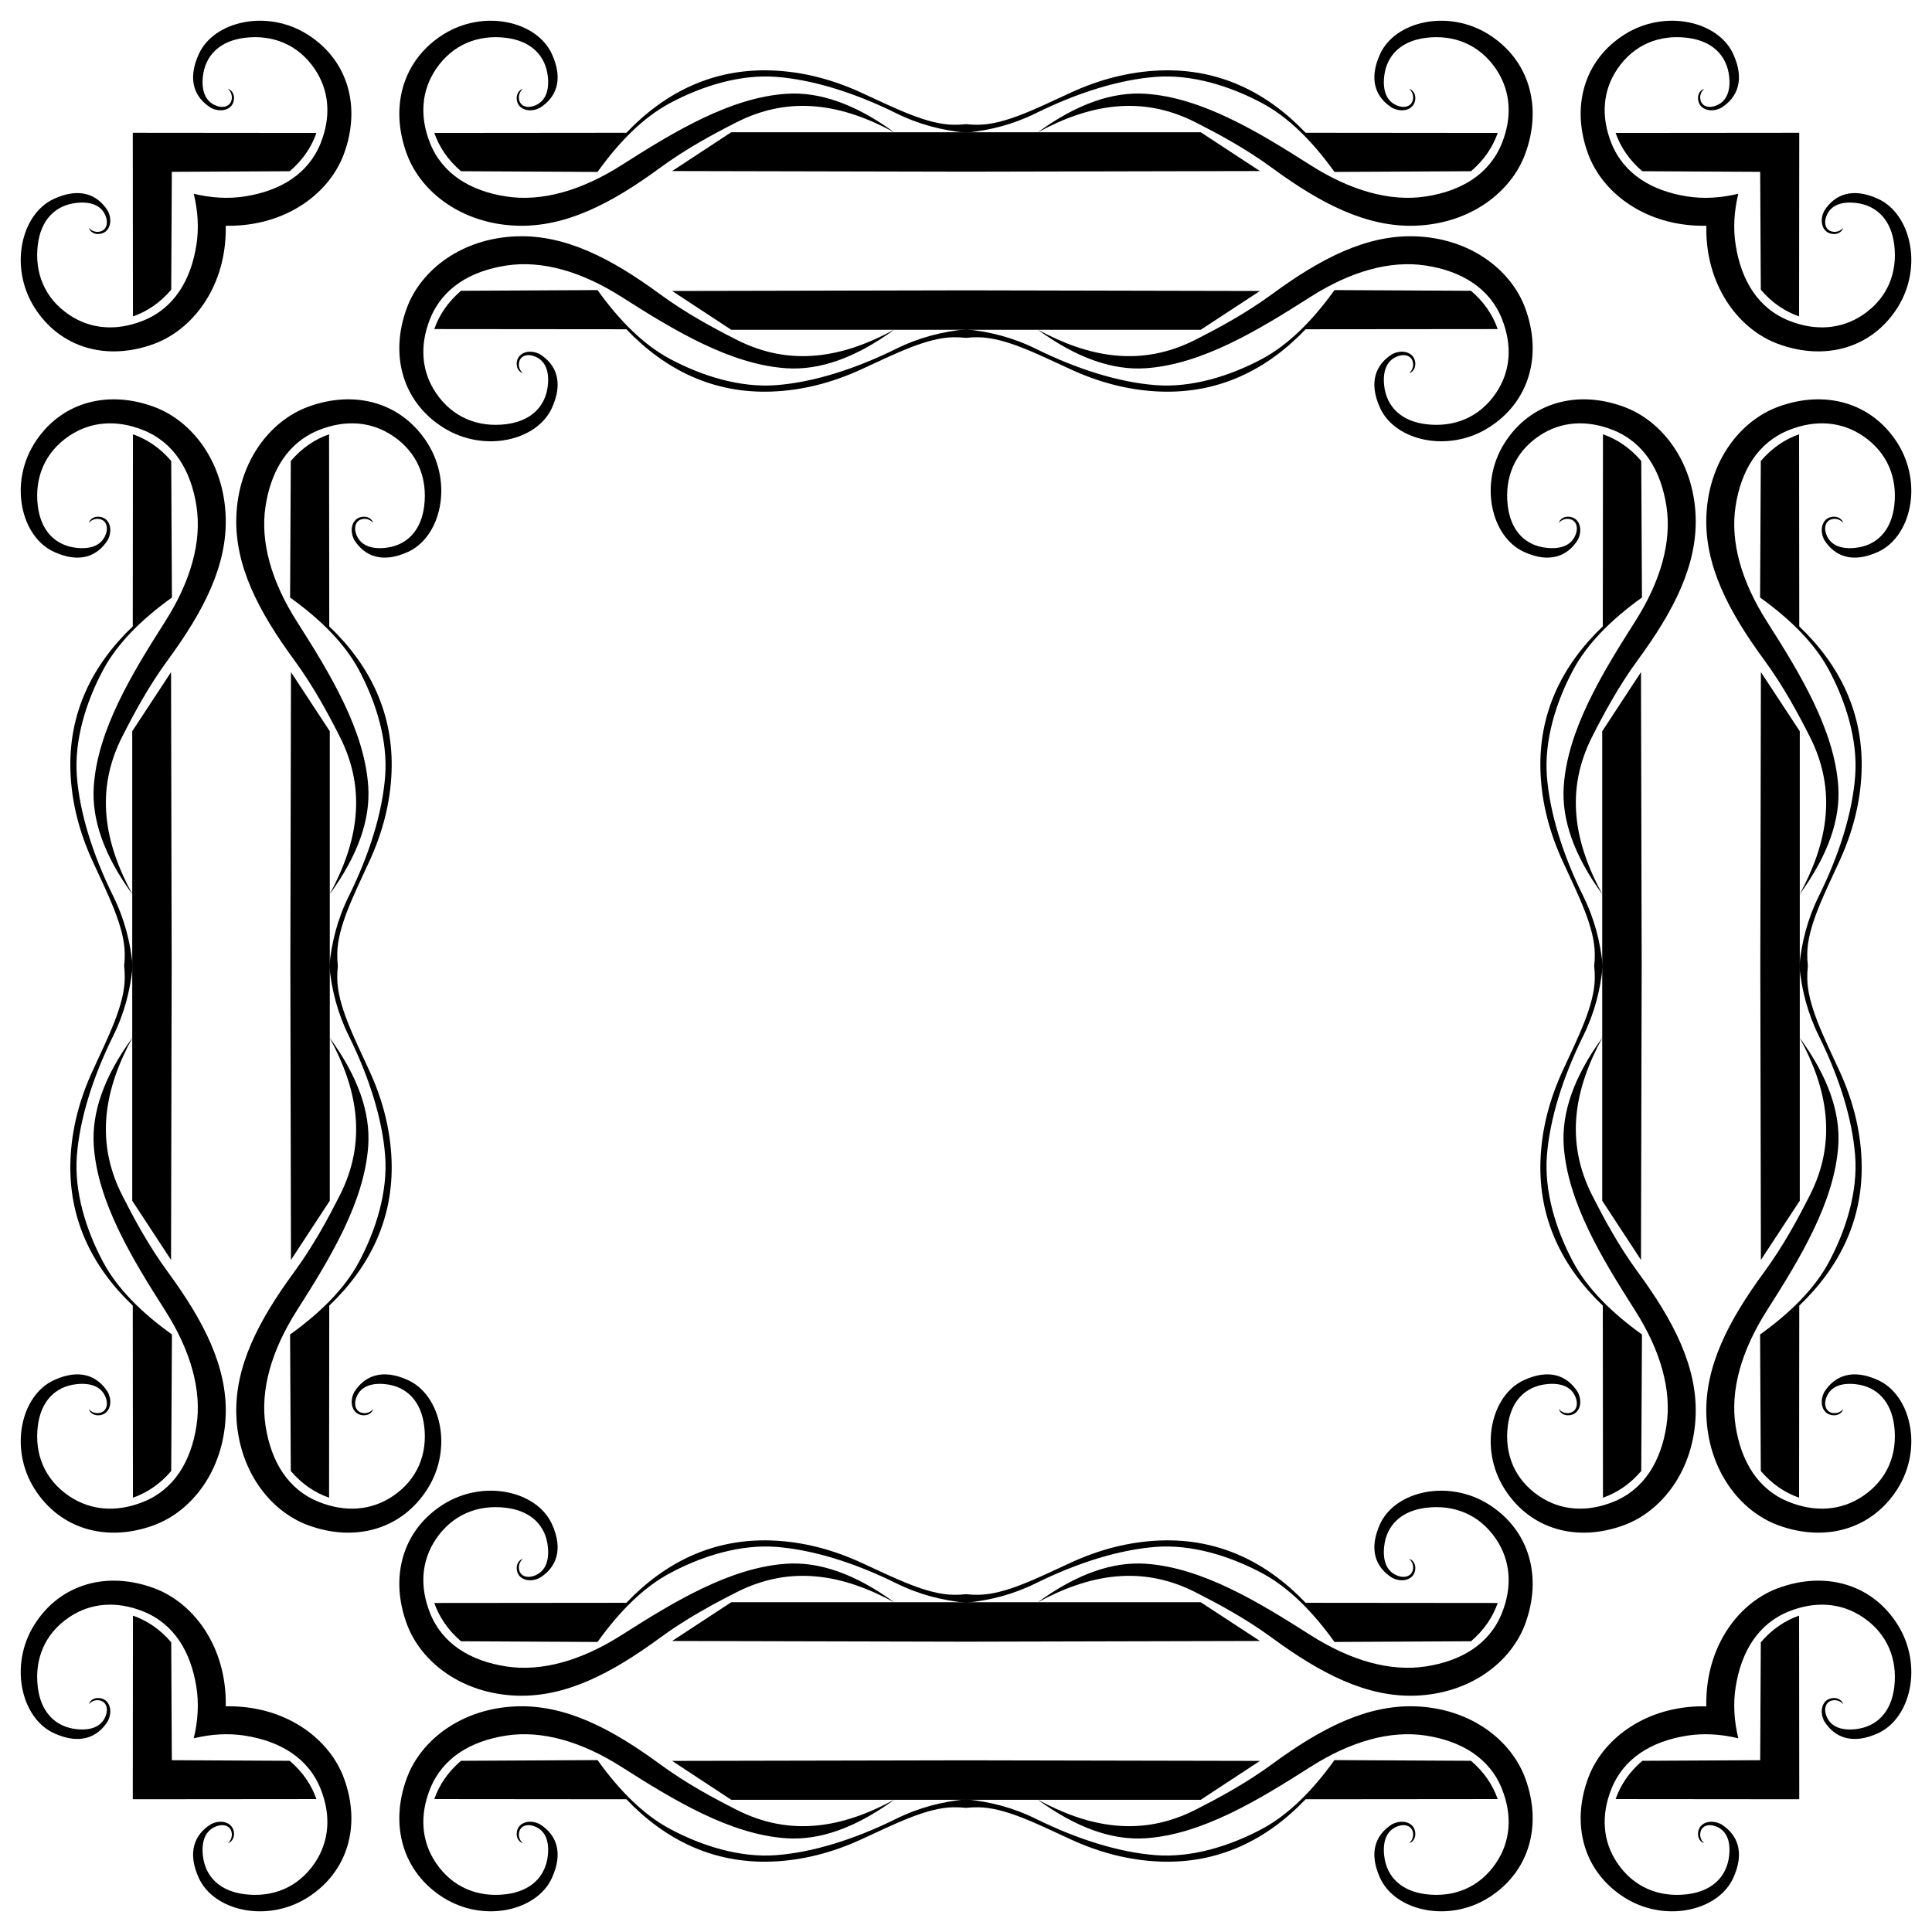 <?xml version="1.0" encoding="UTF-8"?>
<!DOCTYPE svg  PUBLIC '-//W3C//DTD SVG 1.1//EN'  'http://www.w3.org/Graphics/SVG/1.1/DTD/svg11.dtd'>
<svg enable-background="new 0 0 1635.099 1635.099" version="1.1" viewBox="0 0 1635.1 1635.1" xml:space="preserve" xmlns="http://www.w3.org/2000/svg">

	<path d="m878.08 278.88c43.484 23.717 87.724 32.029 133.79 8.588 19.218-9.779 42.204-22.029 64.861-38.645 41.254-30.256 79.937-50.188 120.91-48.815 46.734 1.565 81.208 28.476 93.111 60.567 14.682 39.586 3.891 79.377-30.735 101.25-34.352 21.696-79.25 11.3-91.981-16.498-10.029-21.898-3.55-36.811 9.944-45.425 8.137-4.453 18.155-2.185 19.662 6.102 0.985 5.42-2.056 9.01-5.047 9.793 2.054-1.784 4.076-5.047 3.164-9.266-1.138-5.262-6.355-7.012-11.677-5.424-10.082 3.009-13.96 12.28-12.656 24.86 1.909 18.416 14.625 30.548 35.632 33.071 23.357 2.805 44.955-5.595 59.06-26.442 12.491-18.461 13.87-40.386 5.085-62.526-10.488-26.431-34.435-40.672-64.409-45.312-30.016-4.647-63.602 4.768-97.894 26.63-44.258 28.215-91.788 57.04-139.21 60.266-27.851 1.893-58.209-8.413-91.604-32.771z"/>
	<path d="m278.88 757.02c23.717-43.484 32.029-87.724 8.588-133.79-9.779-19.218-22.029-42.205-38.645-64.861-30.256-41.254-50.188-79.937-48.815-120.91 1.565-46.734 28.476-81.208 60.567-93.111 39.586-14.682 79.377-3.891 101.25 30.736 21.696 34.352 11.3 79.25-16.498 91.981-21.898 10.029-36.811 3.55-45.425-9.944-4.453-8.137-2.185-18.155 6.102-19.662 5.42-0.986 9.01 2.056 9.793 5.047-1.784-2.054-5.047-4.076-9.266-3.164-5.262 1.138-7.012 6.355-5.424 11.677 3.009 10.082 12.28 13.96 24.86 12.656 18.416-1.909 30.548-14.625 33.071-35.632 2.805-23.357-5.595-44.955-26.442-59.061-18.461-12.491-40.386-13.87-62.526-5.085-26.431 10.488-40.672 34.435-45.312 64.409-4.647 30.016 4.768 63.602 26.63 97.894 28.215 44.258 57.04 91.788 60.266 139.21 1.893 27.851-8.413 58.209-32.771 91.604z"/>
	<path d="m757.02 1356.2c-43.484-23.717-87.724-32.029-133.79-8.588-19.218 9.779-42.205 22.029-64.861 38.646-41.254 30.256-79.937 50.188-120.91 48.815-46.734-1.565-81.208-28.476-93.111-60.567-14.682-39.586-3.891-79.377 30.736-101.25 34.352-21.696 79.25-11.3 91.981 16.498 10.029 21.899 3.55 36.811-9.944 45.425-8.137 4.453-18.155 2.185-19.662-6.102-0.986-5.42 2.056-9.01 5.047-9.793-2.054 1.784-4.076 5.047-3.164 9.266 1.138 5.262 6.355 7.012 11.677 5.424 10.082-3.009 13.96-12.28 12.656-24.86-1.909-18.416-14.625-30.548-35.632-33.071-23.357-2.805-44.955 5.595-59.061 26.442-12.491 18.461-13.87 40.386-5.085 62.526 10.488 26.431 34.435 40.672 64.409 45.312 30.016 4.647 63.602-4.768 97.894-26.63 44.258-28.215 91.788-57.04 139.21-60.266 27.851-1.894 58.209 8.411 91.604 32.77z"/>
	<path d="m1356.2 878.08c-23.717 43.484-32.029 87.724-8.588 133.79 9.779 19.218 22.029 42.204 38.646 64.861 30.256 41.254 50.188 79.937 48.815 120.91-1.565 46.734-28.476 81.208-60.567 93.111-39.586 14.682-79.377 3.891-101.25-30.735-21.696-34.352-11.3-79.25 16.498-91.981 21.899-10.029 36.811-3.55 45.425 9.944 4.453 8.137 2.185 18.155-6.102 19.662-5.42 0.985-9.01-2.056-9.793-5.047 1.784 2.054 5.047 4.076 9.266 3.164 5.262-1.138 7.012-6.355 5.424-11.677-3.009-10.082-12.28-13.96-24.86-12.656-18.416 1.909-30.548 14.625-33.071 35.632-2.805 23.357 5.595 44.955 26.442 59.06 18.461 12.491 40.386 13.87 62.526 5.085 26.431-10.488 40.672-34.435 45.312-64.409 4.647-30.016-4.768-63.602-26.63-97.894-28.215-44.258-57.04-91.788-60.266-139.21-1.894-27.851 8.411-58.209 32.77-91.604z"/>
	<path d="m1356.2 757.02c-23.717-43.484-32.029-87.724-8.588-133.79 9.779-19.218 22.029-42.205 38.646-64.861 30.256-41.254 50.188-79.937 48.815-120.91-1.565-46.734-28.476-81.208-60.567-93.111-39.586-14.682-79.377-3.891-101.25 30.736-21.696 34.352-11.3 79.25 16.498 91.981 21.899 10.029 36.811 3.55 45.425-9.944 4.453-8.137 2.185-18.155-6.102-19.662-5.42-0.986-9.01 2.056-9.793 5.047 1.784-2.054 5.047-4.076 9.266-3.164 5.262 1.138 7.012 6.355 5.424 11.677-3.009 10.082-12.28 13.96-24.86 12.656-18.416-1.909-30.548-14.625-33.071-35.632-2.805-23.357 5.595-44.955 26.442-59.061 18.461-12.491 40.386-13.87 62.526-5.085 26.431 10.488 40.672 34.435 45.312 64.409 4.647 30.016-4.768 63.602-26.63 97.894-28.215 44.258-57.04 91.788-60.266 139.21-1.894 27.851 8.411 58.209 32.77 91.604z"/>
	<path d="m757.02 278.88c-43.484 23.717-87.724 32.029-133.79 8.588-19.218-9.779-42.205-22.029-64.861-38.645-41.254-30.256-79.937-50.188-120.91-48.815-46.734 1.565-81.208 28.476-93.111 60.567-14.682 39.586-3.891 79.377 30.736 101.25 34.352 21.696 79.25 11.3 91.981-16.498 10.029-21.898 3.55-36.811-9.944-45.425-8.137-4.453-18.155-2.185-19.662 6.102-0.986 5.42 2.056 9.01 5.047 9.793-2.054-1.784-4.076-5.047-3.164-9.266 1.138-5.262 6.355-7.012 11.677-5.424 10.082 3.009 13.96 12.28 12.656 24.86-1.909 18.416-14.625 30.548-35.632 33.071-23.357 2.805-44.955-5.595-59.061-26.442-12.491-18.461-13.87-40.386-5.085-62.526 10.488-26.431 34.435-40.672 64.409-45.312 30.016-4.647 63.602 4.768 97.894 26.63 44.258 28.215 91.788 57.04 139.21 60.266 27.851 1.893 58.209-8.413 91.604-32.771z"/>
	<path d="m278.88 878.08c23.717 43.484 32.029 87.724 8.588 133.79-9.779 19.218-22.029 42.204-38.645 64.861-30.256 41.254-50.188 79.937-48.815 120.91 1.565 46.734 28.476 81.208 60.567 93.111 39.586 14.682 79.377 3.891 101.25-30.735 21.696-34.352 11.3-79.25-16.498-91.981-21.898-10.029-36.811-3.55-45.425 9.944-4.453 8.137-2.185 18.155 6.102 19.662 5.42 0.985 9.01-2.056 9.793-5.047-1.784 2.054-5.047 4.076-9.266 3.164-5.262-1.138-7.012-6.355-5.424-11.677 3.009-10.082 12.28-13.96 24.86-12.656 18.416 1.909 30.548 14.625 33.071 35.632 2.805 23.357-5.595 44.955-26.442 59.06-18.461 12.491-40.386 13.87-62.526 5.085-26.431-10.488-40.672-34.435-45.312-64.409-4.647-30.016 4.768-63.602 26.63-97.894 28.215-44.258 57.04-91.788 60.266-139.21 1.893-27.851-8.413-58.209-32.771-91.604z"/>
	<path d="m878.08 1356.2c43.484-23.717 87.724-32.029 133.79-8.588 19.218 9.779 42.204 22.029 64.861 38.646 41.254 30.256 79.937 50.188 120.91 48.815 46.734-1.565 81.208-28.476 93.111-60.567 14.682-39.586 3.891-79.377-30.735-101.25-34.352-21.696-79.25-11.3-91.981 16.498-10.029 21.899-3.55 36.811 9.944 45.425 8.137 4.453 18.155 2.185 19.662-6.102 0.985-5.42-2.056-9.01-5.047-9.793 2.054 1.784 4.076 5.047 3.164 9.266-1.138 5.262-6.355 7.012-11.677 5.424-10.082-3.009-13.96-12.28-12.656-24.86 1.909-18.416 14.625-30.548 35.632-33.071 23.357-2.805 44.955 5.595 59.06 26.442 12.491 18.461 13.87 40.386 5.085 62.526-10.488 26.431-34.435 40.672-64.409 45.312-30.016 4.647-63.602-4.768-97.894-26.63-44.258-28.215-91.788-57.04-139.21-60.266-27.851-1.894-58.209 8.411-91.604 32.77z"/>
	<path d="m1444.1 191.04c-2.277 0.055-4.56 0.044-6.85-0.032-46.734-1.565-81.208-28.476-93.111-60.567-14.682-39.586-3.891-79.377 30.735-101.25 34.352-21.696 79.25-11.3 91.981 16.498 10.029 21.898 3.55 36.811-9.944 45.425-8.137 4.454-18.155 2.185-19.662-6.102-0.985-5.42 2.056-9.01 5.047-9.793-2.054 1.784-4.076 5.047-3.164 9.266 1.138 5.262 6.355 7.012 11.677 5.424 10.082-3.009 13.96-12.28 12.656-24.86-1.909-18.416-14.625-30.548-35.632-33.071-23.357-2.805-44.955 5.595-59.061 26.442-12.491 18.461-13.87 40.386-5.085 62.526 10.488 26.431 34.435 40.672 64.409 45.312 13.698 2.121 28.14 1.313 43.052-2.27-3.583 14.913-4.391 29.354-2.27 43.052 4.64 29.974 18.882 53.921 45.312 64.409 22.14 8.785 44.065 7.406 62.526-5.085 20.847-14.106 29.247-35.703 26.442-59.061-2.523-21.007-14.654-33.724-33.071-35.632-12.58-1.304-21.851 2.574-24.86 12.656-1.588 5.322 0.162 10.539 5.424 11.677 4.219 0.912 7.481-1.11 9.266-3.164-0.783 2.991-4.373 6.033-9.793 5.047-8.287-1.507-10.555-11.525-6.102-19.662 8.615-13.494 23.527-19.973 45.425-9.944 27.798 12.731 38.193 57.629 16.498 91.981-21.869 34.626-61.66 45.418-101.25 30.736-32.092-11.903-59.002-46.377-60.567-93.111-0.075-2.29-0.085-4.573-0.031-6.85z"/>
	<path d="m1444.1 1444.1c-0.054-2.277-0.044-4.56 0.032-6.85 1.565-46.734 28.476-81.208 60.567-93.111 39.586-14.682 79.377-3.891 101.25 30.735 21.696 34.352 11.3 79.25-16.498 91.981-21.898 10.029-36.811 3.55-45.425-9.944-4.453-8.137-2.185-18.155 6.102-19.662 5.42-0.985 9.01 2.056 9.793 5.047-1.784-2.054-5.047-4.076-9.266-3.164-5.262 1.138-7.012 6.355-5.424 11.677 3.009 10.082 12.28 13.96 24.86 12.656 18.416-1.909 30.548-14.625 33.071-35.632 2.805-23.357-5.595-44.955-26.442-59.061-18.461-12.491-40.386-13.87-62.526-5.085-26.431 10.488-40.672 34.435-45.312 64.409-2.121 13.698-1.313 28.14 2.27 43.052-14.913-3.583-29.354-4.391-43.052-2.27-29.974 4.64-53.921 18.882-64.409 45.312-8.786 22.14-7.406 44.065 5.085 62.526 14.106 20.847 35.703 29.247 59.061 26.442 21.008-2.523 33.724-14.654 35.632-33.071 1.304-12.58-2.574-21.851-12.656-24.86-5.322-1.588-10.539 0.162-11.677 5.424-0.912 4.219 1.11 7.481 3.164 9.266-2.991-0.783-6.033-4.373-5.047-9.793 1.507-8.287 11.525-10.555 19.662-6.102 13.494 8.615 19.973 23.527 9.944 45.425-12.731 27.798-57.629 38.193-91.981 16.498-34.626-21.869-45.418-61.66-30.735-101.25 11.902-32.092 46.377-59.002 93.111-60.567 2.289-0.075 4.572-0.085 6.849-0.031z"/>
	<path d="m191.04 1444.1c2.277-0.054 4.56-0.044 6.85 0.032 46.734 1.565 81.208 28.476 93.111 60.567 14.682 39.586 3.891 79.377-30.736 101.25-34.352 21.696-79.25 11.3-91.981-16.498-10.029-21.898-3.55-36.811 9.944-45.425 8.137-4.453 18.155-2.185 19.662 6.102 0.986 5.42-2.056 9.01-5.047 9.793 2.054-1.784 4.076-5.047 3.164-9.266-1.138-5.262-6.355-7.012-11.677-5.424-10.082 3.009-13.96 12.28-12.656 24.86 1.909 18.416 14.625 30.548 35.632 33.071 23.357 2.805 44.955-5.595 59.061-26.442 12.491-18.461 13.87-40.386 5.085-62.526-10.488-26.431-34.435-40.672-64.409-45.312-13.698-2.121-28.139-1.313-43.052 2.27 3.583-14.913 4.391-29.354 2.27-43.052-4.64-29.974-18.882-53.921-45.312-64.409-22.14-8.786-44.065-7.406-62.526 5.085-20.847 14.106-29.247 35.703-26.442 59.061 2.523 21.008 14.654 33.724 33.071 35.632 12.58 1.304 21.851-2.574 24.86-12.656 1.588-5.322-0.162-10.539-5.424-11.677-4.219-0.912-7.482 1.11-9.266 3.164 0.783-2.991 4.373-6.033 9.793-5.047 8.287 1.507 10.555 11.525 6.102 19.662-8.615 13.494-23.527 19.973-45.425 9.944-27.798-12.731-38.193-57.629-16.498-91.981 21.869-34.626 61.66-45.418 101.25-30.735 32.092 11.902 59.002 46.377 60.567 93.111 0.076 2.289 0.087 4.572 0.032 6.849z"/>
	<path d="m191.04 191.04c0.055 2.277 0.044 4.56-0.032 6.85-1.565 46.734-28.476 81.208-60.567 93.111-39.586 14.682-79.377 3.891-101.25-30.736-21.696-34.352-11.3-79.25 16.498-91.981 21.898-10.029 36.811-3.55 45.425 9.944 4.454 8.137 2.185 18.155-6.102 19.662-5.42 0.986-9.01-2.056-9.793-5.047 1.784 2.054 5.047 4.076 9.266 3.164 5.262-1.138 7.012-6.355 5.424-11.677-3.009-10.082-12.28-13.96-24.86-12.656-18.416 1.909-30.548 14.625-33.071 35.632-2.805 23.357 5.595 44.955 26.442 59.061 18.461 12.491 40.386 13.87 62.526 5.085 26.431-10.488 40.672-34.435 45.312-64.409 2.121-13.698 1.313-28.139-2.27-43.052 14.913 3.583 29.354 4.391 43.052 2.27 29.974-4.64 53.921-18.882 64.409-45.312 8.785-22.14 7.406-44.065-5.085-62.526-14.106-20.847-35.703-29.247-59.061-26.442-21.007 2.523-33.724 14.654-35.632 33.071-1.304 12.58 2.574 21.851 12.656 24.86 5.322 1.588 10.539-0.162 11.677-5.424 0.912-4.219-1.11-7.482-3.164-9.266 2.991 0.783 6.033 4.373 5.047 9.793-1.507 8.287-11.525 10.555-19.662 6.102-13.494-8.615-19.973-23.527-9.944-45.425 12.731-27.798 57.629-38.193 91.981-16.498 34.626 21.869 45.418 61.66 30.736 101.25-11.903 32.092-46.377 59.002-93.111 60.567-2.29 0.076-4.573 0.087-6.85 0.032z"/>
	<path d="m878.08 112.14c43.484-23.717 87.724-32.029 133.79-8.588 19.218 9.779 42.204 22.029 64.861 38.645 41.254 30.256 79.937 50.188 120.91 48.815 46.734-1.565 81.208-28.476 93.111-60.567 14.682-39.586 3.891-79.377-30.735-101.25-34.352-21.696-79.25-11.3-91.981 16.498-10.029 21.898-3.55 36.811 9.944 45.425 8.137 4.454 18.155 2.185 19.662-6.102 0.985-5.42-2.056-9.01-5.047-9.793 2.054 1.784 4.076 5.047 3.164 9.266-1.138 5.262-6.355 7.012-11.677 5.424-10.082-3.009-13.96-12.28-12.656-24.86 1.909-18.416 14.625-30.548 35.632-33.071 23.357-2.805 44.955 5.595 59.06 26.442 12.491 18.461 13.87 40.386 5.085 62.526-10.488 26.431-34.435 40.672-64.409 45.312-30.016 4.647-63.602-4.768-97.894-26.63-44.258-28.215-91.788-57.04-139.21-60.266-27.851-1.893-58.209 8.412-91.604 32.771z"/>
	<path d="m112.14 757.02c-23.717-43.484-32.029-87.724-8.588-133.79 9.779-19.218 22.029-42.205 38.645-64.861 30.256-41.254 50.188-79.937 48.815-120.91-1.565-46.734-28.476-81.208-60.567-93.111-39.586-14.682-79.377-3.891-101.25 30.736-21.696 34.352-11.3 79.25 16.498 91.981 21.898 10.029 36.811 3.55 45.425-9.944 4.454-8.137 2.185-18.155-6.102-19.662-5.42-0.986-9.01 2.056-9.793 5.047 1.784-2.054 5.047-4.076 9.266-3.164 5.262 1.138 7.012 6.355 5.424 11.677-3.009 10.082-12.28 13.96-24.86 12.656-18.416-1.909-30.548-14.625-33.071-35.632-2.805-23.357 5.595-44.955 26.442-59.061 18.461-12.491 40.386-13.87 62.526-5.085 26.431 10.488 40.672 34.435 45.312 64.409 4.647 30.016-4.768 63.602-26.63 97.894-28.215 44.258-57.04 91.788-60.266 139.21-1.893 27.851 8.412 58.209 32.771 91.604z"/>
	<path d="m757.02 1523c-43.484 23.717-87.724 32.029-133.79 8.588-19.218-9.779-42.205-22.029-64.861-38.646-41.254-30.256-79.937-50.188-120.91-48.815-46.734 1.565-81.208 28.476-93.111 60.567-14.682 39.586-3.891 79.377 30.736 101.25 34.352 21.696 79.25 11.3 91.981-16.498 10.029-21.898 3.55-36.811-9.944-45.425-8.137-4.453-18.155-2.185-19.662 6.102-0.986 5.42 2.056 9.01 5.047 9.793-2.054-1.784-4.076-5.047-3.164-9.266 1.138-5.262 6.355-7.012 11.677-5.424 10.082 3.009 13.96 12.28 12.656 24.86-1.909 18.416-14.625 30.548-35.632 33.071-23.357 2.805-44.955-5.595-59.061-26.442-12.491-18.461-13.87-40.386-5.085-62.526 10.488-26.431 34.435-40.672 64.409-45.312 30.016-4.647 63.602 4.768 97.894 26.63 44.258 28.215 91.788 57.04 139.21 60.266 27.851 1.894 58.209-8.411 91.604-32.77z"/>
	<path d="m1523 878.08c23.717 43.484 32.029 87.724 8.588 133.79-9.779 19.218-22.029 42.204-38.646 64.861-30.256 41.254-50.188 79.937-48.815 120.91 1.565 46.734 28.476 81.208 60.567 93.111 39.586 14.682 79.377 3.891 101.25-30.735 21.696-34.352 11.3-79.25-16.498-91.981-21.898-10.029-36.811-3.55-45.425 9.944-4.453 8.137-2.185 18.155 6.102 19.662 5.42 0.985 9.01-2.056 9.793-5.047-1.784 2.054-5.047 4.076-9.266 3.164-5.262-1.138-7.012-6.355-5.424-11.677 3.009-10.082 12.28-13.96 24.86-12.656 18.416 1.909 30.548 14.625 33.071 35.632 2.805 23.357-5.595 44.955-26.442 59.06-18.461 12.491-40.386 13.87-62.526 5.085-26.431-10.488-40.672-34.435-45.312-64.409-4.647-30.016 4.768-63.602 26.63-97.894 28.215-44.258 57.04-91.788 60.266-139.21 1.894-27.851-8.411-58.209-32.77-91.604z"/>
	<path d="m1523 757.02c23.717-43.484 32.029-87.724 8.588-133.79-9.779-19.218-22.029-42.205-38.646-64.861-30.256-41.254-50.188-79.937-48.815-120.91 1.565-46.734 28.476-81.208 60.567-93.111 39.586-14.682 79.377-3.891 101.25 30.736 21.696 34.352 11.3 79.25-16.498 91.981-21.898 10.029-36.811 3.55-45.425-9.944-4.453-8.137-2.185-18.155 6.102-19.662 5.42-0.986 9.01 2.056 9.793 5.047-1.784-2.054-5.047-4.076-9.266-3.164-5.262 1.138-7.012 6.355-5.424 11.677 3.009 10.082 12.28 13.96 24.86 12.656 18.416-1.909 30.548-14.625 33.071-35.632 2.805-23.357-5.595-44.955-26.442-59.061-18.461-12.491-40.386-13.87-62.526-5.085-26.431 10.488-40.672 34.435-45.312 64.409-4.647 30.016 4.768 63.602 26.63 97.894 28.215 44.258 57.04 91.788 60.266 139.21 1.894 27.851-8.411 58.209-32.77 91.604z"/>
	<path d="m757.02 112.14c-43.484-23.717-87.724-32.029-133.79-8.588-19.218 9.779-42.205 22.029-64.861 38.645-41.254 30.256-79.937 50.188-120.91 48.815-46.734-1.565-81.208-28.476-93.111-60.567-14.682-39.586-3.891-79.377 30.736-101.25 34.352-21.696 79.25-11.3 91.981 16.498 10.029 21.898 3.55 36.811-9.944 45.425-8.137 4.454-18.155 2.185-19.662-6.102-0.986-5.42 2.056-9.01 5.047-9.793-2.054 1.784-4.076 5.047-3.164 9.266 1.138 5.262 6.355 7.012 11.677 5.424 10.082-3.009 13.96-12.28 12.656-24.86-1.909-18.416-14.625-30.548-35.632-33.071-23.357-2.805-44.955 5.595-59.061 26.442-12.491 18.461-13.87 40.386-5.085 62.526 10.488 26.431 34.435 40.672 64.409 45.312 30.016 4.647 63.602-4.768 97.894-26.63 44.258-28.215 91.788-57.04 139.21-60.266 27.851-1.893 58.209 8.412 91.604 32.771z"/>
	<path d="m112.14 878.08c-23.717 43.484-32.029 87.724-8.588 133.79 9.779 19.218 22.029 42.204 38.645 64.861 30.256 41.254 50.188 79.937 48.815 120.91-1.565 46.734-28.476 81.208-60.567 93.111-39.586 14.682-79.377 3.891-101.25-30.735-21.696-34.352-11.3-79.25 16.498-91.981 21.898-10.029 36.811-3.55 45.425 9.944 4.454 8.137 2.185 18.155-6.102 19.662-5.42 0.985-9.01-2.056-9.793-5.047 1.784 2.054 5.047 4.076 9.266 3.164 5.262-1.138 7.012-6.355 5.424-11.677-3.009-10.082-12.28-13.96-24.86-12.656-18.416 1.909-30.548 14.625-33.071 35.632-2.805 23.357 5.595 44.955 26.442 59.06 18.461 12.491 40.386 13.87 62.526 5.085 26.431-10.488 40.672-34.435 45.312-64.409 4.647-30.016-4.768-63.602-26.63-97.894-28.215-44.258-57.04-91.788-60.266-139.21-1.893-27.851 8.412-58.209 32.771-91.604z"/>
	<path d="m878.08 1523c43.484 23.717 87.724 32.029 133.79 8.588 19.218-9.779 42.204-22.029 64.861-38.646 41.254-30.256 79.937-50.188 120.91-48.815 46.734 1.565 81.208 28.476 93.111 60.567 14.682 39.586 3.891 79.377-30.735 101.25-34.352 21.696-79.25 11.3-91.981-16.498-10.029-21.898-3.55-36.811 9.944-45.425 8.137-4.453 18.155-2.185 19.662 6.102 0.985 5.42-2.056 9.01-5.047 9.793 2.054-1.784 4.076-5.047 3.164-9.266-1.138-5.262-6.355-7.012-11.677-5.424-10.082 3.009-13.96 12.28-12.656 24.86 1.909 18.416 14.625 30.548 35.632 33.071 23.357 2.805 44.955-5.595 59.06-26.442 12.491-18.461 13.87-40.386 5.085-62.526-10.488-26.431-34.435-40.672-64.409-45.312-30.016-4.647-63.602 4.768-97.894 26.63-44.258 28.215-91.788 57.04-139.21 60.266-27.851 1.894-58.209-8.411-91.604-32.77z"/>
	<path d="m1349.2 817.55c0.389 3.367 0.541 6.84 0.507 10.363-0.221 22.657-13.904 49.386-27.27 78.496-10.829 23.584-17.695 48.814-18.682 75.483-1.826 49.316 18.138 90.066 52.733 123.09l0.151 162.57c12.089-4.255 22.97-11.576 32.393-22.6l0.603-115.56c-26.347-18.864-46.389-39.278-58.006-60.868-14.916-27.722-24.775-60.183-22.449-90.399 2.356-30.6 13.113-65.707 30.736-101.4 9.705-19.654 14.546-39.143 16.532-59.179-1.986-20.036-6.827-39.524-16.532-59.179-17.623-35.69-28.38-70.797-30.736-101.4-2.326-30.216 7.533-62.676 22.449-90.399 11.616-21.59 31.659-42.004 58.006-60.868l-0.603-115.56c-9.423-11.023-20.304-18.345-32.393-22.6l-0.151 162.57c-34.595 33.027-54.559 73.777-52.733 123.09 0.987 26.669 7.853 51.899 18.682 75.483 13.367 29.11 27.05 55.839 27.27 78.496 0.034 3.524-0.118 6.997-0.507 10.365z"/>
	<path d="m817.55 1349.2c-3.367 0.389-6.84 0.541-10.363 0.507-22.657-0.221-49.386-13.904-78.496-27.27-23.584-10.829-48.814-17.695-75.483-18.682-49.316-1.826-90.066 18.138-123.09 52.733l-162.57 0.151c4.255 12.089 11.576 22.97 22.6 32.393l115.56 0.603c18.864-26.347 39.278-46.389 60.868-58.006 27.722-14.916 60.183-24.775 90.399-22.449 30.6 2.356 65.707 13.113 101.4 30.736 19.654 9.705 39.143 14.546 59.179 16.532 20.036-1.986 39.524-6.827 59.179-16.532 35.69-17.623 70.797-28.38 101.4-30.736 30.216-2.326 62.676 7.533 90.399 22.449 21.59 11.616 42.004 31.659 60.868 58.006l115.56-0.603c11.023-9.423 18.345-20.304 22.6-32.393l-162.57-0.151c-33.027-34.595-73.777-54.559-123.09-52.733-26.669 0.987-51.899 7.853-75.483 18.682-29.11 13.367-55.839 27.05-78.496 27.27-3.525 0.034-6.998-0.118-10.365-0.507z"/>
	<path d="m285.94 817.55c-0.389-3.367-0.541-6.84-0.507-10.363 0.221-22.657 13.904-49.386 27.27-78.496 10.829-23.584 17.695-48.814 18.682-75.483 1.826-49.316-18.138-90.066-52.733-123.09l-0.151-162.57c-12.089 4.255-22.97 11.576-32.393 22.6l-0.603 115.56c26.347 18.864 46.389 39.278 58.006 60.868 14.916 27.722 24.775 60.183 22.449 90.399-2.356 30.6-13.113 65.707-30.736 101.4-9.705 19.654-14.546 39.143-16.532 59.179 1.986 20.036 6.827 39.524 16.532 59.179 17.623 35.69 28.38 70.797 30.736 101.4 2.326 30.216-7.533 62.676-22.449 90.399-11.617 21.59-31.659 42.004-58.006 60.868l0.603 115.56c9.423 11.023 20.304 18.345 32.393 22.6l0.151-162.57c34.595-33.027 54.559-73.777 52.733-123.09-0.988-26.669-7.853-51.899-18.682-75.483-13.367-29.11-27.05-55.839-27.27-78.496-0.034-3.525 0.118-6.998 0.507-10.365z"/>
	<path d="m817.55 285.94c3.367-0.389 6.84-0.541 10.363-0.507 22.657 0.221 49.386 13.904 78.496 27.27 23.584 10.829 48.814 17.695 75.483 18.682 49.316 1.826 90.066-18.138 123.09-52.733l162.57-0.151c-4.255-12.089-11.576-22.97-22.6-32.393l-115.56-0.603c-18.864 26.347-39.278 46.389-60.868 58.006-27.722 14.916-60.183 24.775-90.399 22.449-30.6-2.356-65.707-13.113-101.4-30.736-19.654-9.705-39.143-14.546-59.179-16.532-20.036 1.986-39.524 6.827-59.179 16.532-35.69 17.623-70.797 28.38-101.4 30.736-30.216 2.326-62.676-7.533-90.399-22.449-21.59-11.617-42.004-31.659-60.868-58.006l-115.56 0.603c-11.023 9.423-18.345 20.304-22.6 32.393l162.57 0.151c33.027 34.595 73.777 54.559 123.09 52.733 26.669-0.988 51.899-7.853 75.483-18.682 29.11-13.367 55.839-27.05 78.496-27.27 3.524-0.034 6.997 0.118 10.365 0.507z"/>
	<path d="m1489.7 145.43-99.774-0.52c-11.023-9.423-18.345-20.304-22.6-32.393l155.43-0.144-0.144 155.43c-12.089-4.255-22.97-11.576-32.393-22.6l-0.52-99.774z"/>
	<path d="m1489.7 1489.7 0.52-99.774c9.423-11.023 20.304-18.345 32.393-22.6l0.144 155.43-155.43-0.144c4.255-12.089 11.576-22.97 22.6-32.393l99.774-0.52z"/>
	<path d="m145.43 1489.7 99.774 0.52c11.023 9.423 18.345 20.304 22.6 32.393l-155.43 0.144 0.144-155.43c12.089 4.255 22.97 11.576 32.393 22.6l0.52 99.774z"/>
	<path d="m145.43 145.43-0.52 99.774c-9.423 11.023-20.304 18.345-32.393 22.6l-0.144-155.43 155.43 0.144c-4.255 12.089-11.576 22.97-22.6 32.393l-99.774 0.52z"/>
	<path d="m817.55 112.32c20.036-1.986 39.524-6.827 59.179-16.532 35.69-17.623 70.797-28.38 101.4-30.736 30.216-2.326 62.676 7.533 90.399 22.449 21.59 11.616 42.004 31.659 60.868 58.006l115.56-0.603c11.023-9.423 18.345-20.304 22.6-32.393l-162.57-0.151c-33.027-34.595-73.777-54.559-123.09-52.733-26.669 0.988-51.899 7.853-75.483 18.682-29.11 13.367-55.839 27.05-78.496 27.27-3.523 0.034-6.996-0.117-10.363-0.507-3.367 0.389-6.84 0.541-10.363 0.507-22.657-0.221-49.386-13.904-78.496-27.27-23.584-10.829-48.814-17.695-75.483-18.682-49.316-1.826-90.066 18.138-123.09 52.733l-162.57 0.151c4.255 12.089 11.576 22.97 22.6 32.393l115.56 0.603c18.864-26.347 39.278-46.389 60.868-58.006 27.722-14.916 60.183-24.775 90.399-22.449 30.6 2.356 65.707 13.113 101.4 30.736 19.652 9.704 39.141 14.545 59.177 16.532z"/>
	<path d="m1522.8 817.55c1.986 20.036 6.827 39.524 16.532 59.179 17.623 35.69 28.38 70.797 30.735 101.4 2.326 30.216-7.533 62.676-22.449 90.399-11.617 21.59-31.659 42.004-58.006 60.868l0.603 115.56c9.423 11.023 20.304 18.345 32.393 22.6l0.151-162.57c34.595-33.027 54.559-73.777 52.733-123.09-0.988-26.669-7.854-51.899-18.682-75.483-13.367-29.11-27.049-55.839-27.27-78.496-0.034-3.523 0.118-6.996 0.507-10.363-0.389-3.367-0.541-6.84-0.507-10.363 0.221-22.657 13.904-49.386 27.27-78.496 10.829-23.584 17.695-48.814 18.682-75.483 1.826-49.316-18.138-90.066-52.733-123.09l-0.151-162.57c-12.089 4.255-22.97 11.576-32.393 22.6l-0.603 115.56c26.347 18.864 46.389 39.278 58.006 60.868 14.916 27.722 24.775 60.183 22.449 90.399-2.356 30.6-13.113 65.707-30.735 101.4-9.704 19.652-14.545 39.141-16.532 59.177z"/>
	<path d="m817.55 1522.8c-20.036 1.986-39.524 6.827-59.179 16.532-35.69 17.623-70.797 28.38-101.4 30.735-30.216 2.326-62.676-7.533-90.399-22.449-21.59-11.617-42.004-31.659-60.868-58.006l-115.56 0.603c-11.023 9.423-18.345 20.304-22.6 32.393l162.57 0.151c33.027 34.595 73.777 54.559 123.09 52.733 26.669-0.988 51.899-7.854 75.483-18.682 29.11-13.367 55.839-27.049 78.496-27.27 3.523-0.034 6.996 0.118 10.363 0.507 3.367-0.389 6.84-0.541 10.363-0.507 22.657 0.221 49.386 13.904 78.496 27.27 23.584 10.829 48.814 17.695 75.483 18.682 49.316 1.826 90.066-18.138 123.09-52.733l162.57-0.151c-4.255-12.089-11.576-22.97-22.6-32.393l-115.56-0.603c-18.864 26.347-39.278 46.389-60.868 58.006-27.722 14.916-60.183 24.775-90.399 22.449-30.6-2.356-65.707-13.113-101.4-30.735-19.653-9.704-39.142-14.545-59.177-16.532z"/>
	<path d="m112.32 817.55c-1.986-20.036-6.827-39.524-16.532-59.179-17.623-35.69-28.38-70.797-30.736-101.4-2.326-30.216 7.533-62.676 22.449-90.399 11.616-21.59 31.659-42.004 58.006-60.868l-0.603-115.56c-9.423-11.023-20.304-18.345-32.393-22.6l-0.151 162.57c-34.595 33.027-54.559 73.777-52.733 123.09 0.988 26.669 7.853 51.899 18.682 75.483 13.367 29.11 27.05 55.839 27.27 78.496 0.034 3.523-0.117 6.996-0.507 10.363 0.389 3.367 0.541 6.84 0.507 10.363-0.221 22.657-13.904 49.386-27.27 78.496-10.829 23.584-17.695 48.814-18.682 75.483-1.826 49.316 18.138 90.066 52.733 123.09l0.151 162.57c12.089-4.255 22.97-11.576 32.393-22.6l0.603-115.56c-26.347-18.864-46.389-39.278-58.006-60.868-14.916-27.722-24.775-60.183-22.449-90.399 2.356-30.6 13.113-65.707 30.736-101.4 9.704-19.653 14.545-39.142 16.532-59.177z"/>
	<polygon points="1016.2 111.91 1066.3 144.76 817.55 145.3 568.84 144.76 618.86 111.91"/>
	<polygon points="1523.2 1016.2 1490.3 1066.3 1489.8 817.55 1490.3 568.84 1523.2 618.86"/>
	<polygon points="618.86 1523.2 568.84 1490.3 817.55 1489.8 1066.3 1490.3 1016.2 1523.2"/>
	<polygon points="111.91 618.86 144.76 568.84 145.3 817.55 144.76 1066.3 111.91 1016.2"/>
	<polygon points="817.55 245.73 1066.3 246.26 1016.2 279.11 618.86 279.11 568.84 246.26"/>
	<polygon points="1389.4 817.55 1388.8 1066.3 1356 1016.2 1356 618.86 1388.8 568.84"/>
	<polygon points="817.55 1389.4 568.84 1388.8 618.86 1356 1016.2 1356 1066.3 1388.8"/>
	<polygon points="245.73 817.55 246.26 568.84 279.11 618.86 279.11 1016.2 246.26 1066.3"/>

</svg>
